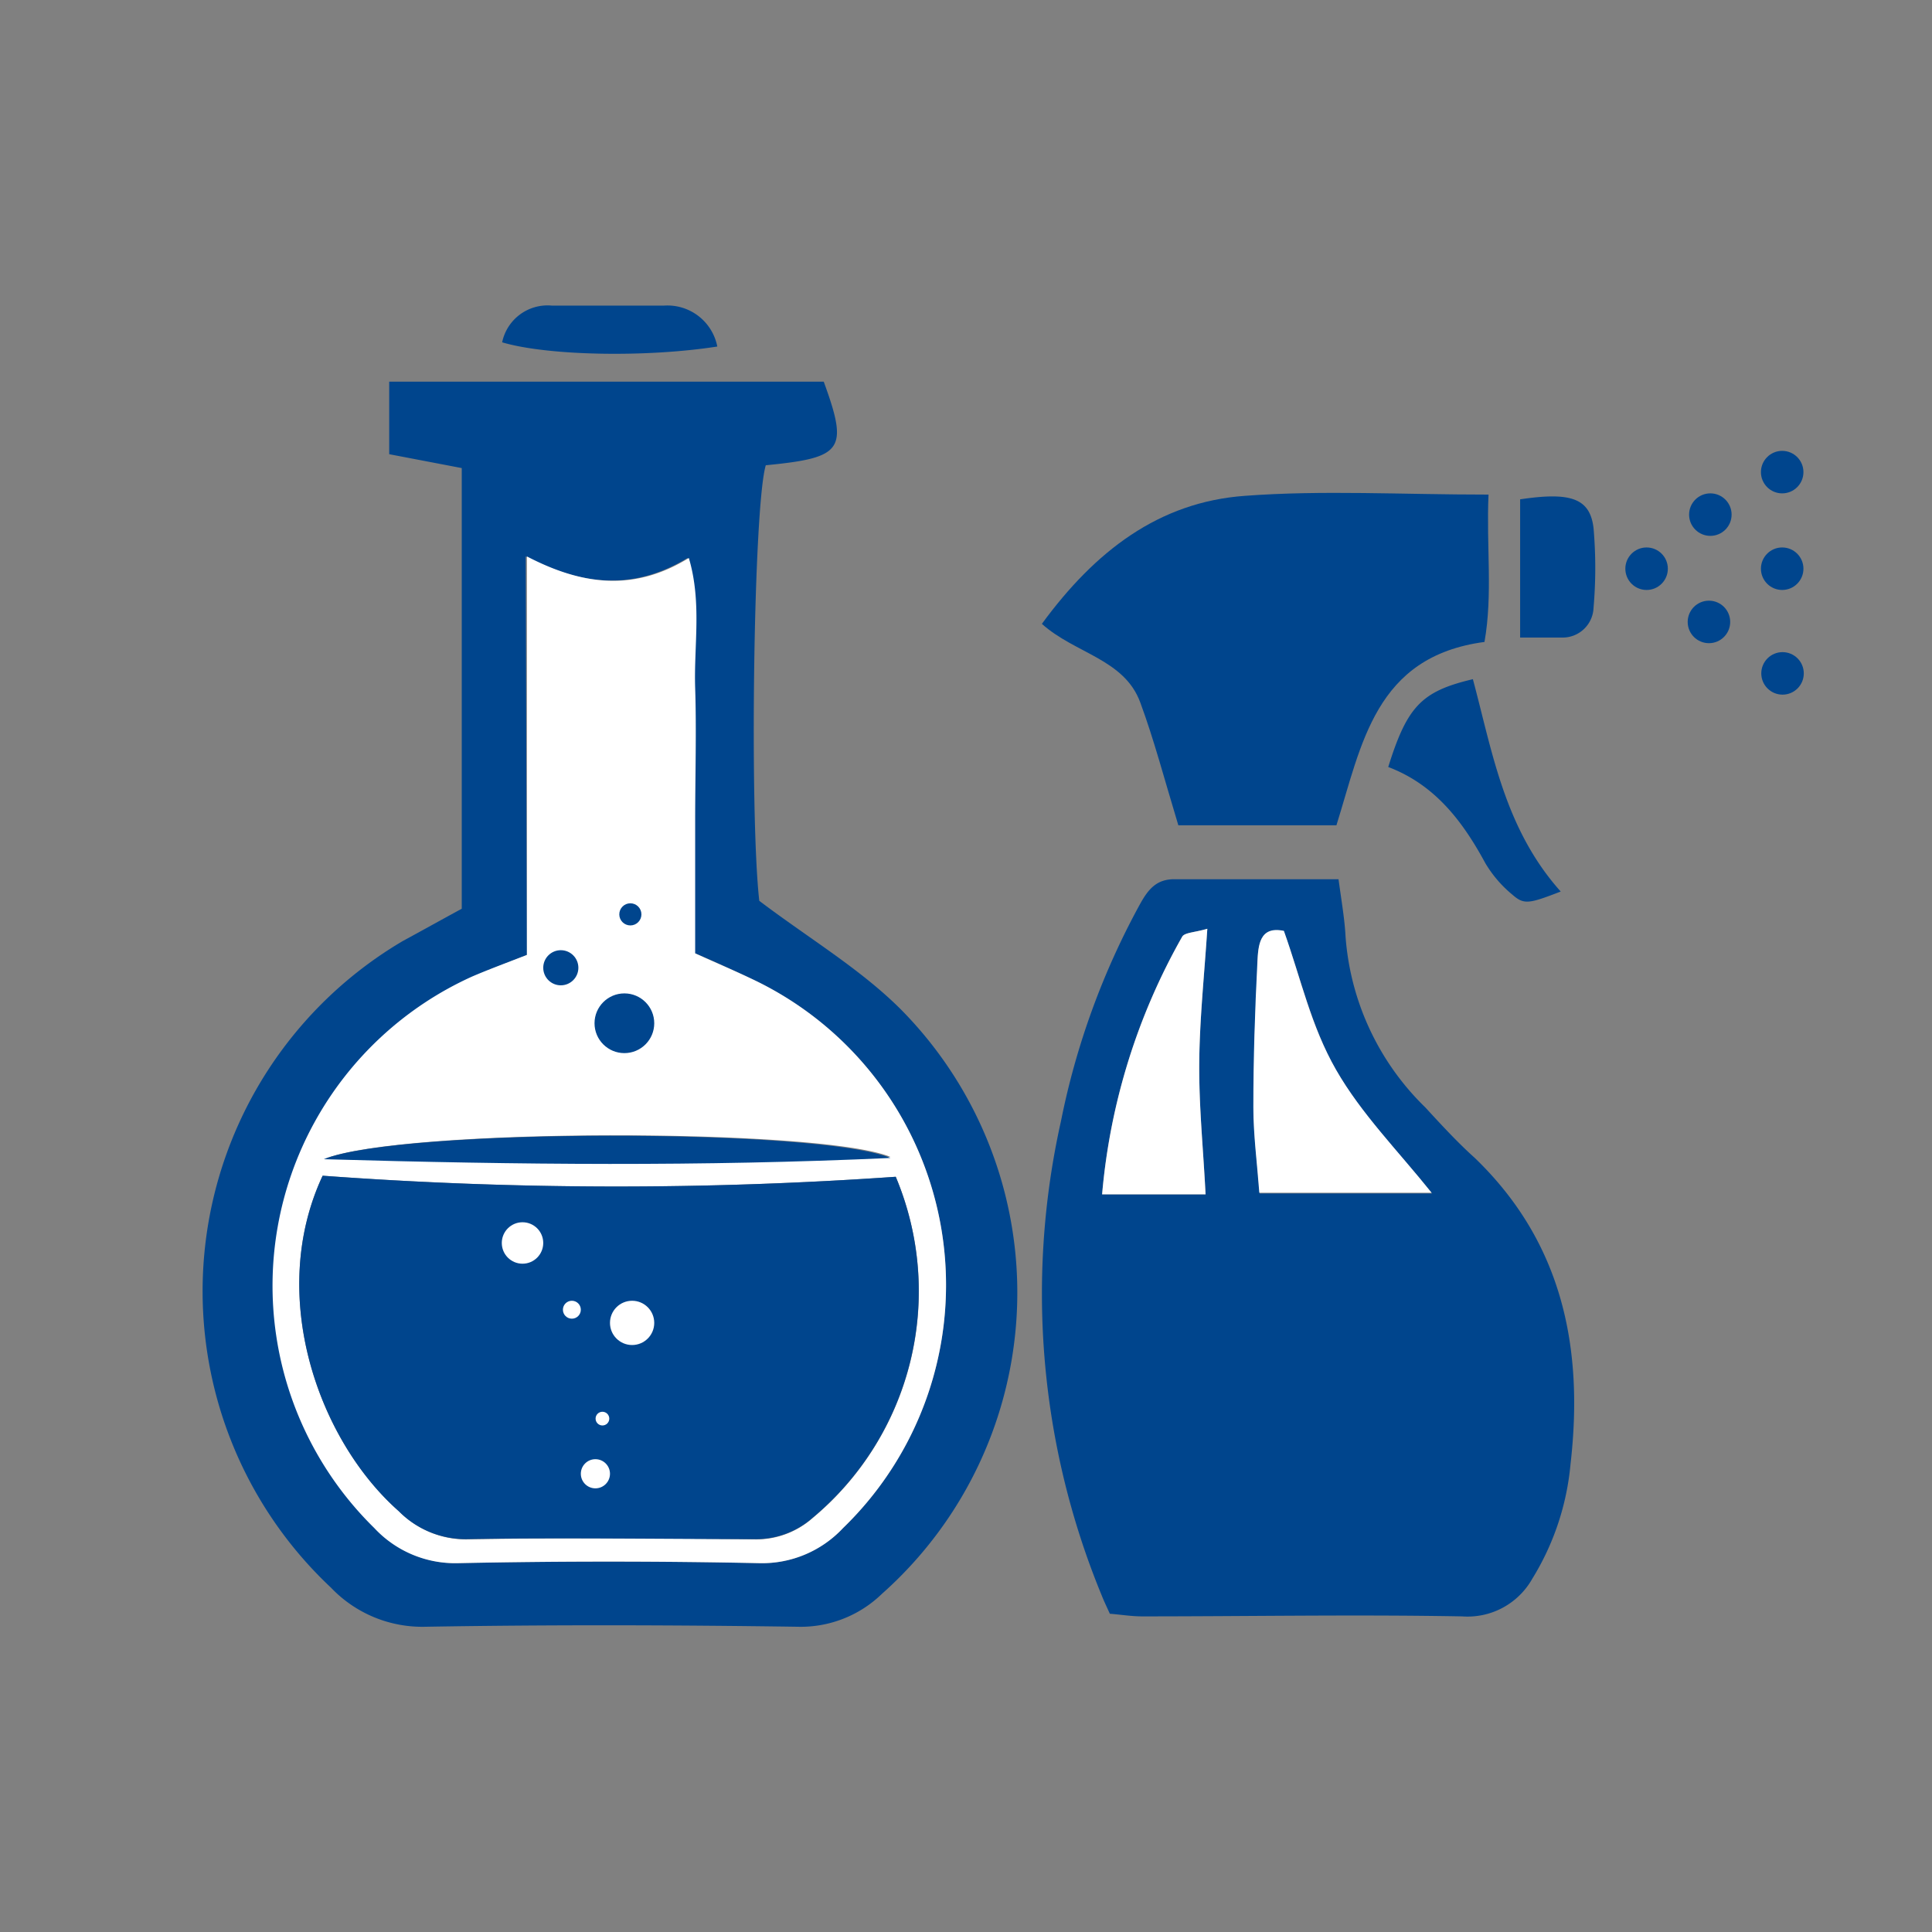 <svg xmlns="http://www.w3.org/2000/svg" viewBox="0 0 110 110"><rect x="0" y="0" width="110" height="110" fill="#808080" stroke="none"/><defs><style>.cls-1{fill:none;}.cls-2{fill:#00458d;}.cls-3{fill:#fff;}</style></defs><title>productos quimicos e industriales</title><g id="Capa_2" data-name="Capa 2"><g id="Capa_1-2" data-name="Capa 1"><rect class="cls-1" width="110" height="110"/><path class="cls-2" d="M26.29,51.74V26.65l-4.13-.79V21.73H46.9c1.42,3.9,1.1,4.33-3.3,4.76-.7,2.36-.93,19.82-.37,24.8,2.87,2.17,5.78,3.89,8.1,6.22a22.93,22.93,0,0,1-1.12,33.24,6.64,6.64,0,0,1-4.82,1.87c-7-.1-14.09-.12-21.14,0a7.18,7.18,0,0,1-5.4-2.22,23.14,23.14,0,0,1,4.08-36.82C24,53,25,52.44,26.29,51.74ZM30,54.37c-1.27.51-2.16.84-3,1.22A19.32,19.32,0,0,0,21.35,87a6.28,6.28,0,0,0,4.75,2q8.58-.18,17.18,0A6.31,6.31,0,0,0,48,87a19.26,19.26,0,0,0-5.15-31.24c-1.06-.5-2.13-1-3.34-1.51V46.7c0-2.51.06-5,0-7.52s.39-4.88-.36-7.41c-3.1,1.87-6,1.57-9.22-.09Z"/><path class="cls-2" d="M40.84,19.73c-4.1.64-9.7.52-12.25-.24a2.64,2.64,0,0,1,2.83-2.09c2.13,0,4.26,0,6.39,0A2.89,2.89,0,0,1,40.84,19.73Z"/><path class="cls-3" d="M30,54.37V31.68c3.19,1.66,6.12,2,9.22.09.75,2.53.28,5,.36,7.41s0,5,0,7.52v7.58c1.21.55,2.28,1,3.34,1.51A19.26,19.26,0,0,1,48,87a6.31,6.31,0,0,1-4.76,2q-8.6-.18-17.18,0a6.28,6.28,0,0,1-4.75-2,19.32,19.32,0,0,1,5.57-31.4C27.79,55.21,28.68,54.88,30,54.37ZM18.37,66.94c-3.18,6.8-.24,15.1,4.37,19.12a5.35,5.35,0,0,0,3.82,1.59c5.49-.11,11-.07,16.48,0a4.86,4.86,0,0,0,3.23-1.22A16.81,16.81,0,0,0,51,67,228.11,228.11,0,0,1,18.37,66.94Zm.06-1c11.18.34,21.46.44,32.27-.07C46.71,64.22,22.84,64.2,18.43,66Z"/><path class="cls-2" d="M18.37,66.94A228.11,228.11,0,0,0,51,67a16.81,16.81,0,0,1-4.75,19.43A4.86,4.86,0,0,1,43,87.63c-5.5,0-11-.09-16.48,0a5.35,5.35,0,0,1-3.82-1.59C18.13,82,15.19,73.74,18.37,66.94Z"/><path class="cls-2" d="M18.43,66c4.41-1.78,28.28-1.76,32.27-.07C39.89,66.42,29.61,66.32,18.43,66Z"/><circle class="cls-3" cx="29.75" cy="70.77" r="1.18"/><circle class="cls-3" cx="35.99" cy="75.32" r="1.26"/><circle class="cls-2" cx="35.55" cy="58.26" r="1.7"/><circle class="cls-2" cx="31.93" cy="55.1" r="1"/><circle class="cls-2" cx="35.89" cy="52.06" r="0.63"/><circle class="cls-3" cx="33.9" cy="83.91" r="0.83"/><circle class="cls-3" cx="34.3" cy="80.77" r="0.39"/><circle class="cls-3" cx="32.56" cy="74.57" r="0.51"/><path class="cls-2" d="M76.61,53.32a15.1,15.1,0,0,0,4.54,9.73c.92,1,1.84,2,2.81,2.87,5,4.81,6.22,10.82,5.46,17.43a15,15,0,0,1-2.18,6.54,4.23,4.23,0,0,1-4,2.14c-6.07-.11-12.14,0-18.21,0-.61,0-1.21-.1-1.84-.15-.19-.42-.34-.73-.47-1.06a45.06,45.06,0,0,1-2.31-27A43.39,43.39,0,0,1,64.9,51.49c.46-.83.93-1.45,2-1.43,3,0,6,0,9.31,0C76.39,51.38,76.56,52.35,76.61,53.32Zm-5,1.51c-.14,2.74-.23,5.5-.23,8.25,0,1.57.21,3.14.34,4.87h9.81c-1.93-2.41-4-4.49-5.44-7s-2-5.22-3-7.94C71.69,52.74,71.64,53.89,71.59,54.83ZM68.64,68c-.13-2.57-.38-5-.36-7.47s.28-4.92.46-7.65c-.7.21-1.29.21-1.43.45A36,36,0,0,0,62.75,68Z"/><path class="cls-2" d="M84.75,28.16c-5,0-9.44-.26-13.86.07-4.91.35-8.54,3.15-11.57,7.29,1.88,1.69,4.69,2,5.6,4.47.79,2.14,1.37,4.36,2.17,7h9c1.44-4.59,2.19-9.61,8.43-10.44C85,33.84,84.62,31.14,84.75,28.16Z"/><path class="cls-2" d="M88.86,50.76c-3.2-3.58-3.89-7.95-5-12.09-2.93.69-3.74,1.55-4.82,5,2.64,1,4.22,3.06,5.52,5.46a6.84,6.84,0,0,0,1.55,1.81C86.77,51.52,87.05,51.46,88.86,50.76Z"/><path class="cls-2" d="M86.55,28.43V36.3c.89,0,1.66,0,2.42,0a1.76,1.76,0,0,0,1.76-1.7,26.36,26.36,0,0,0,0-4.53C90.53,28.36,89.42,28,86.55,28.43Z"/><path class="cls-3" d="M73.1,53c-1.41-.3-1.46.85-1.51,1.79-.14,2.74-.23,5.5-.23,8.25,0,1.57.21,3.14.34,4.87h9.81c-1.93-2.41-4-4.49-5.44-7S74.08,55.76,73.1,53Z"/><path class="cls-3" d="M62.75,68h5.89c-.13-2.57-.38-5-.36-7.47s.28-4.92.46-7.65c-.7.21-1.29.21-1.43.45A36,36,0,0,0,62.75,68Z"/><circle class="cls-2" cx="93.75" cy="32.38" r="1.21"/><circle class="cls-2" cx="97.38" cy="29.3" r="1.21"/><circle class="cls-2" cx="101.47" cy="26.88" r="1.21"/><circle class="cls-2" cx="101.47" cy="32.38" r="1.21"/><circle class="cls-2" cx="101.49" cy="38.34" r="1.21"/><circle class="cls-2" cx="97.3" cy="35.41" r="1.21"/></g></g></svg>